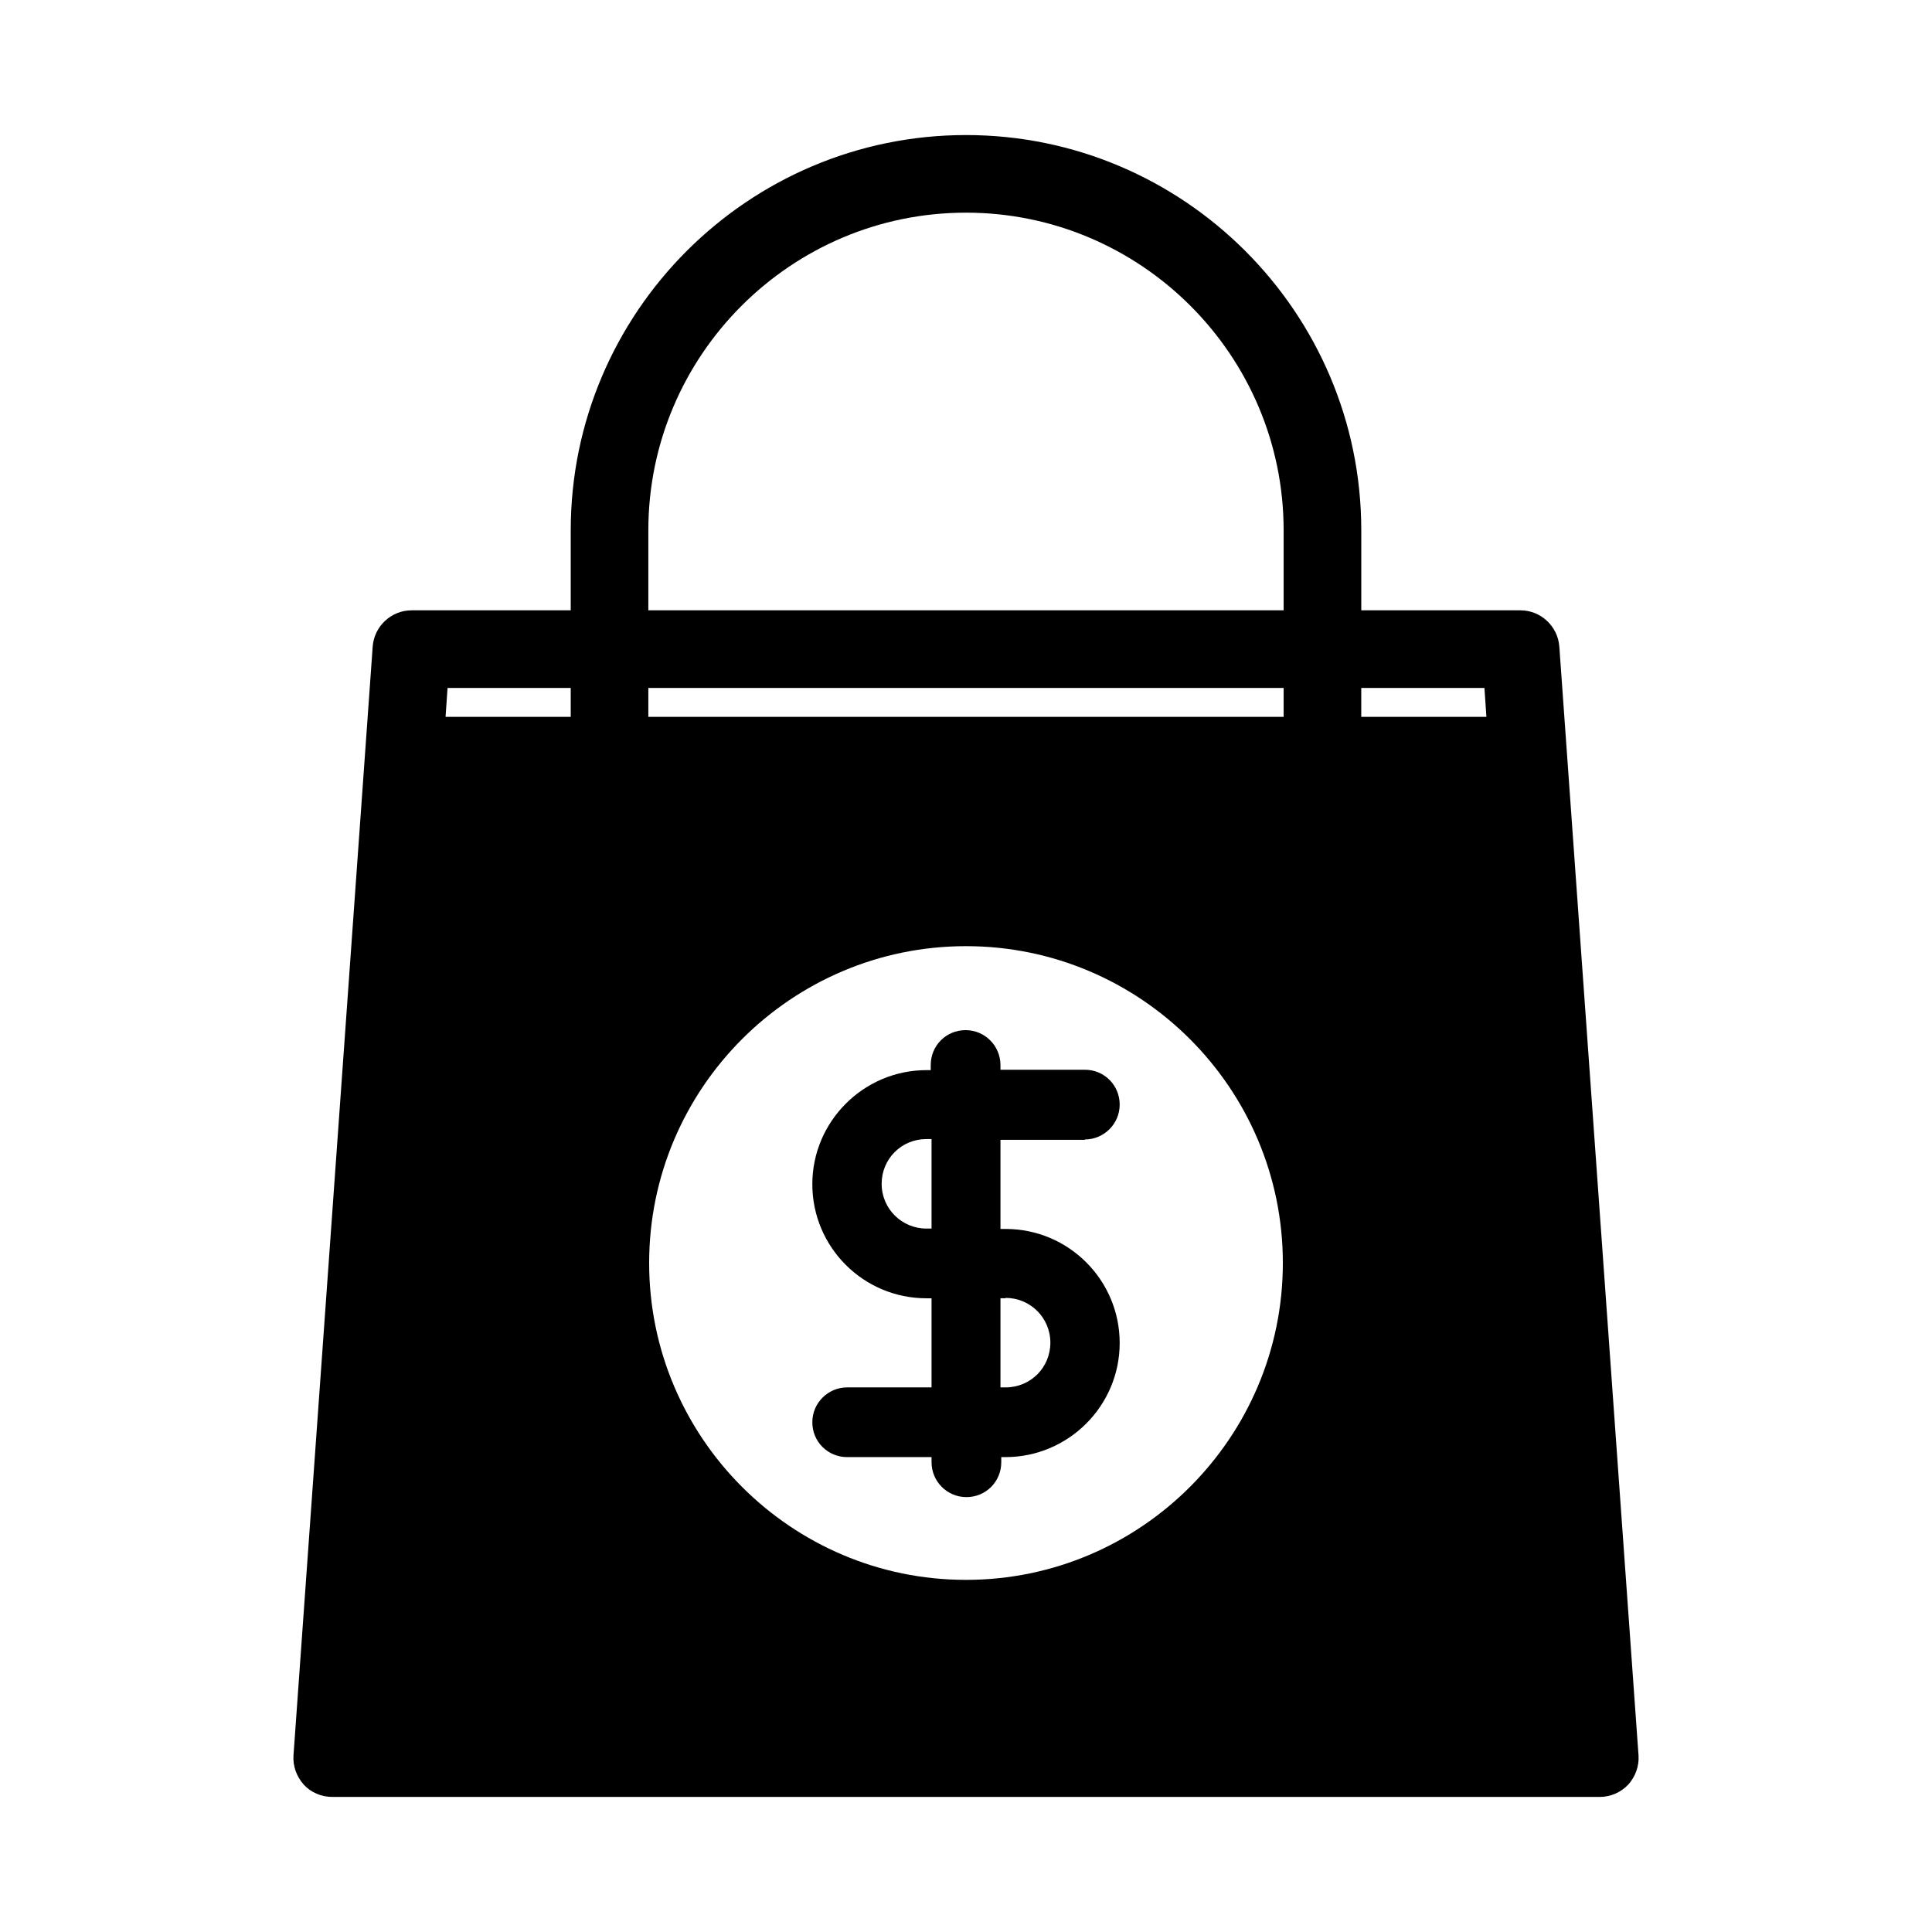 <?xml version="1.0" encoding="UTF-8"?>
<!-- Uploaded to: ICON Repo, www.svgrepo.com, Generator: ICON Repo Mixer Tools -->
<svg fill="#000000" width="800px" height="800px" version="1.1" viewBox="144 144 512 512" xmlns="http://www.w3.org/2000/svg">
 <g>
  <path d="m400 179.79c-57.727 0-104.75 47.023-104.75 104.75v21.203h-42.195c-5.352 0-9.867 4.199-10.285 9.551l-20.992 293.89c-0.211 2.832 0.84 5.664 2.727 7.766 1.891 2.098 4.723 3.254 7.559 3.254h335.87c2.832 0 5.562-1.156 7.559-3.254 1.891-2.098 2.938-4.934 2.731-7.766l-20.992-293.89c-0.418-5.352-4.934-9.551-10.285-9.551h-42.195v-21.203c0-57.73-47.023-104.75-104.75-104.75zm-104.75 154.18h-33.168l0.523-7.66h32.645zm104.75 228.71c-46.289 0-83.969-37.68-83.969-83.969s37.68-83.969 83.969-83.969 83.969 37.68 83.969 83.969c-0.004 46.289-37.684 83.969-83.969 83.969zm84.176-228.71h-168.36v-7.66h168.36zm0-28.23h-168.36v-21.203c0-46.391 37.785-84.18 84.18-84.18 46.391 0 84.18 37.785 84.18 84.18zm53.215 20.57 0.523 7.66h-33.168v-7.66z"/>
  <path d="m431.49 445.97c5.039 0 9.238-4.094 9.238-9.238s-4.094-9.238-9.238-9.238h-22.355l-0.004-1.258c0-5.039-4.094-9.238-9.238-9.238s-9.238 4.094-9.238 9.238v1.363h-1.148c-16.582 0-30.23 13.539-30.23 30.23 0 16.688 13.539 30.23 30.23 30.23h1.363v23.617l-22.355-0.004c-5.039 0-9.238 4.094-9.238 9.238 0 5.144 4.094 9.238 9.238 9.238h22.355v1.363c0 5.039 4.094 9.238 9.238 9.238s9.238-4.094 9.238-9.238v-1.363l1.152-0.004c16.582 0 30.23-13.539 30.23-30.23 0-16.688-13.539-30.23-30.23-30.23h-1.363v-23.617l22.355 0.004zm-40.621 23.613h-1.363c-6.508 0-11.859-5.246-11.859-11.859 0-6.613 5.246-11.859 11.859-11.859h1.363zm19.629 18.371c6.508 0 11.859 5.246 11.859 11.859 0 6.613-5.246 11.859-11.859 11.859h-1.363v-23.617h1.363z"/>
 </g>
</svg>